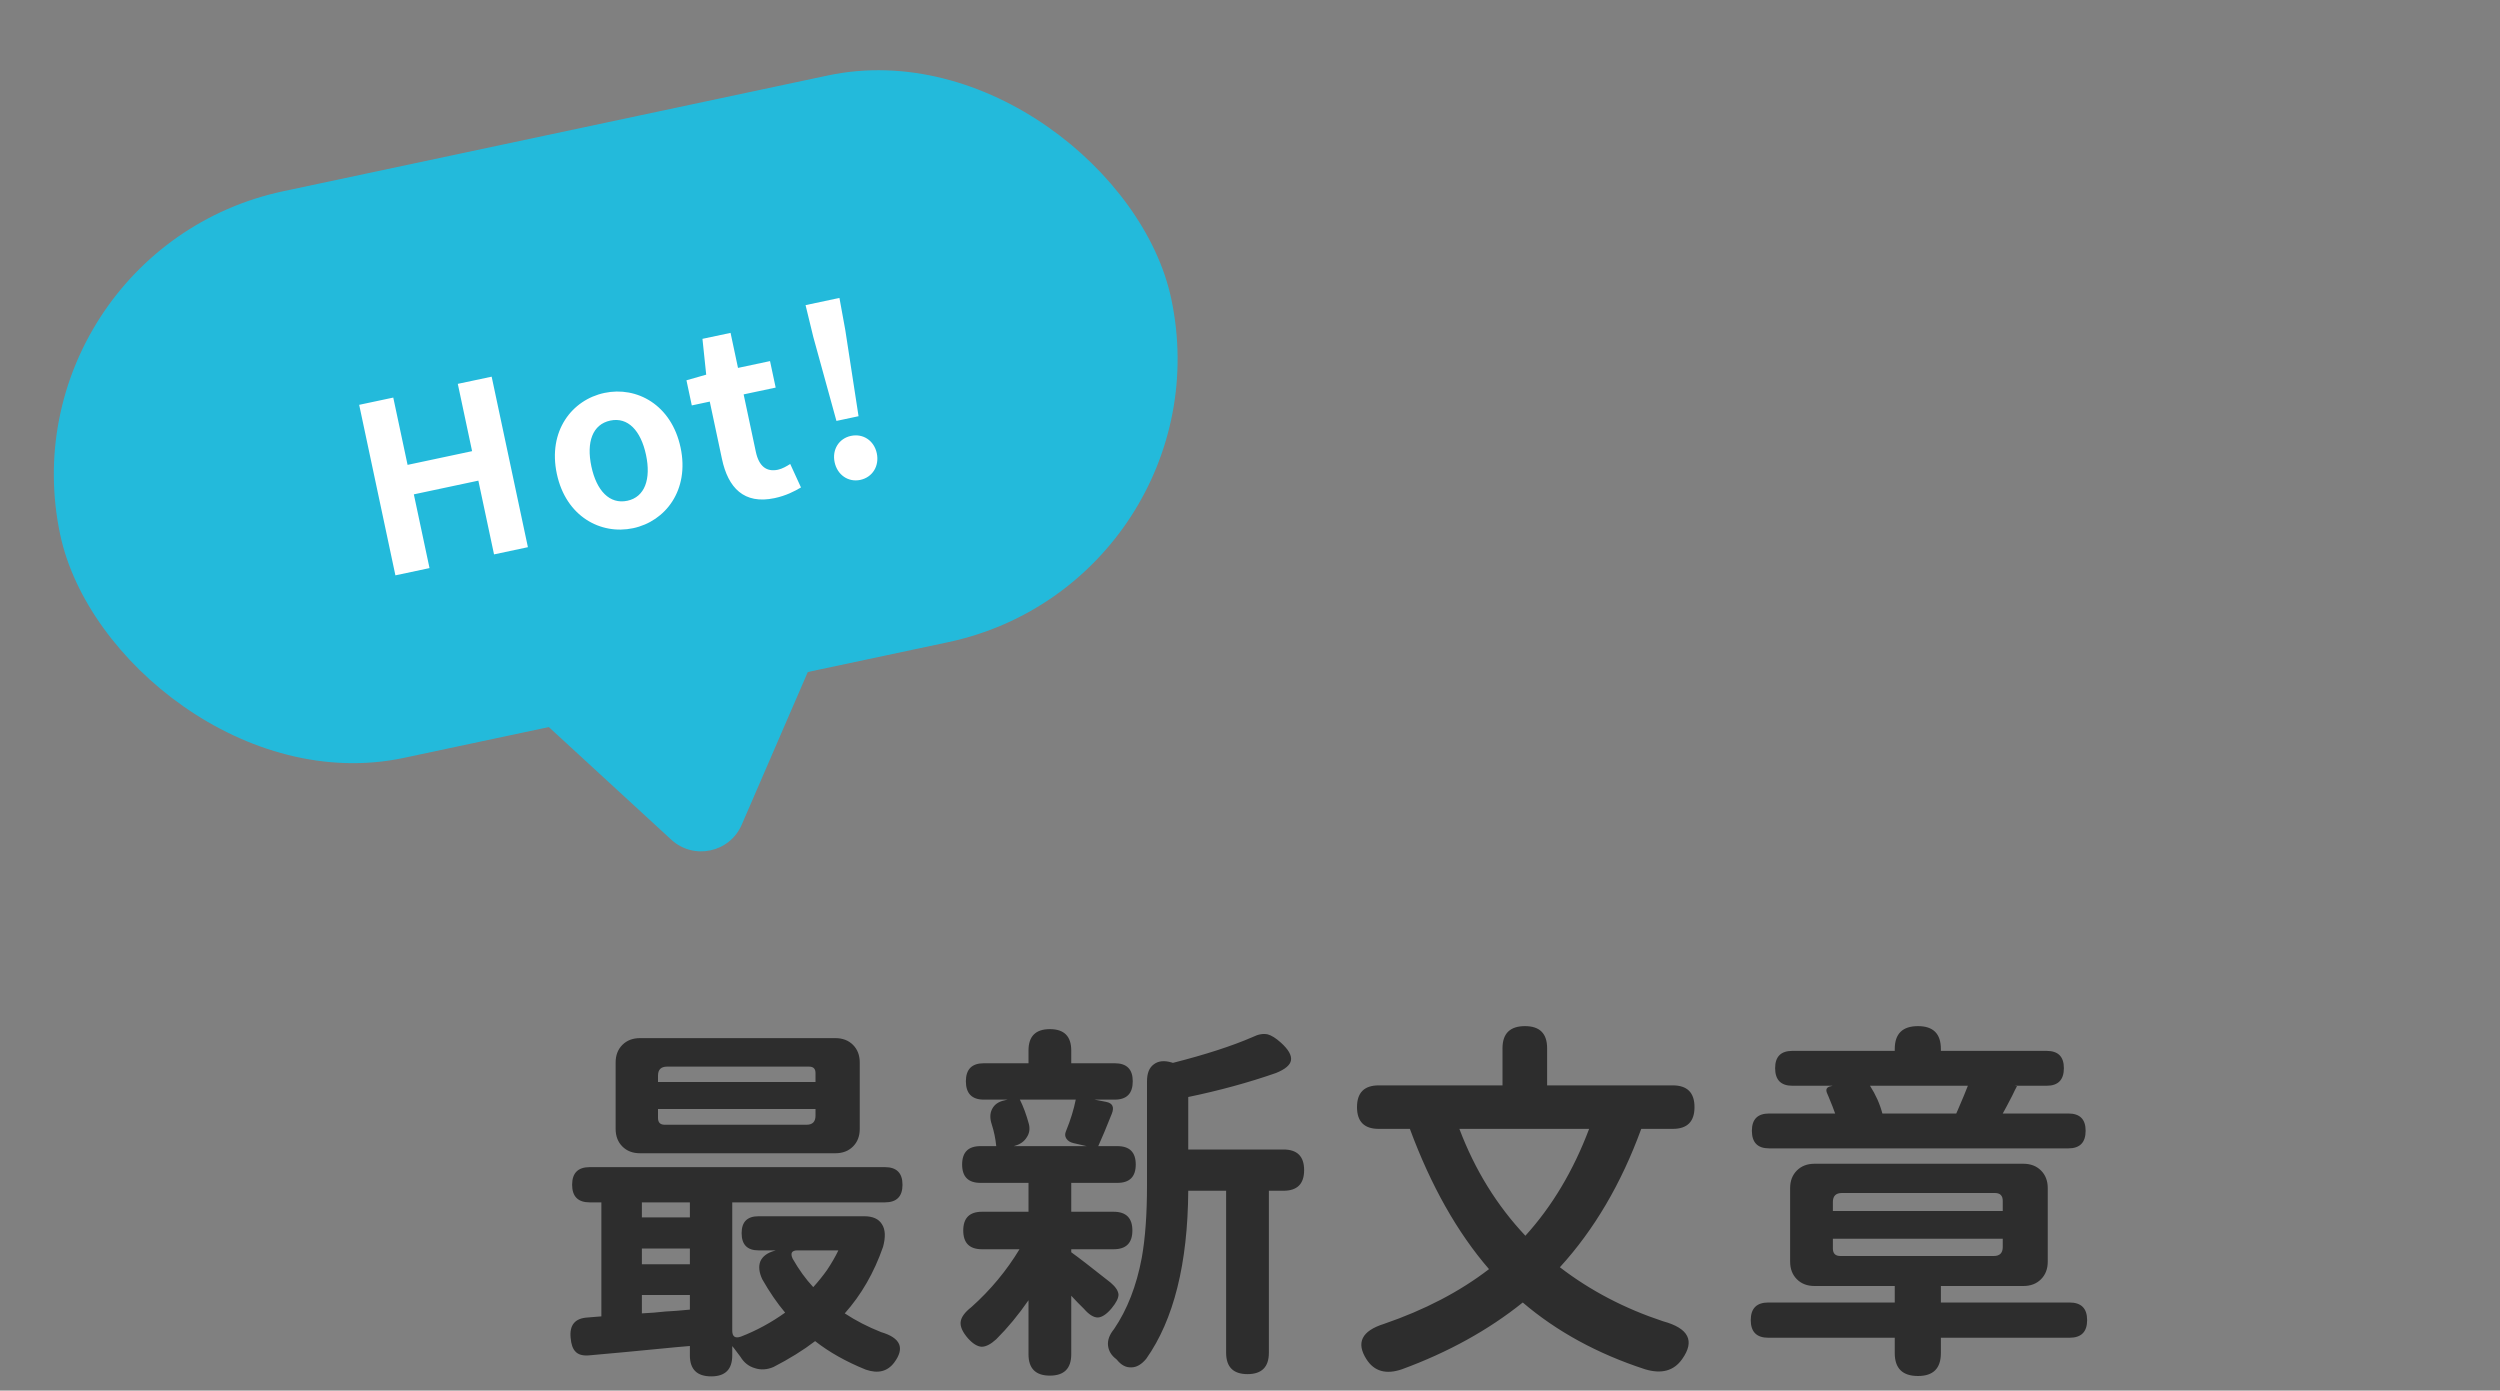 <?xml version="1.0" encoding="UTF-8"?>
<svg xmlns="http://www.w3.org/2000/svg" width="160" height="89" viewBox="0 0 160 89" fill="none">
  <rect x="0" y="0" width="160" height="89" fill="#808080" stroke="none"/>
  <path d="M45.52 88.088C44.608 88.088 44.152 87.64 44.152 86.744V86.144C43.96 86.16 43.68 86.184 43.312 86.216C40.688 86.472 38.816 86.648 37.696 86.744C37.296 86.776 37.008 86.696 36.832 86.504C36.656 86.328 36.552 86.032 36.52 85.616C36.44 84.8 36.8 84.368 37.6 84.32C37.984 84.288 38.28 84.264 38.488 84.248V76.952H37.744C36.992 76.952 36.616 76.576 36.616 75.824C36.616 75.072 36.992 74.696 37.744 74.696H47.176H56.632C57.384 74.696 57.76 75.072 57.76 75.824C57.76 76.576 57.384 76.952 56.632 76.952H46.864V85.16C46.864 85.544 47.048 85.672 47.416 85.544C48.408 85.16 49.352 84.648 50.248 84.008C49.736 83.4 49.248 82.688 48.784 81.872C48.576 81.424 48.536 81.04 48.664 80.72C48.808 80.4 49.112 80.176 49.576 80.048L49.648 80.024H48.544C47.824 80.024 47.464 79.656 47.464 78.92C47.464 78.2 47.824 77.84 48.544 77.84H55.312C55.856 77.84 56.232 78.008 56.44 78.344C56.664 78.68 56.688 79.168 56.512 79.808C55.936 81.456 55.12 82.872 54.064 84.056C54.768 84.52 55.544 84.92 56.392 85.256C57.64 85.624 57.92 86.272 57.232 87.2C56.8 87.776 56.192 87.928 55.408 87.656C54.144 87.144 53.064 86.536 52.168 85.832C51.416 86.408 50.528 86.96 49.504 87.488C49.088 87.664 48.688 87.688 48.304 87.56C47.92 87.448 47.616 87.208 47.392 86.84C47.296 86.712 47.152 86.52 46.96 86.264C46.912 86.216 46.88 86.176 46.864 86.144V86.744C46.864 87.64 46.416 88.088 45.52 88.088ZM41.08 84.056C41.256 84.04 41.512 84.024 41.848 84.008C42.184 83.976 42.432 83.952 42.592 83.936C42.976 83.92 43.496 83.88 44.152 83.816V82.88H41.08V84.056ZM52.048 82.376C52.368 82.024 52.664 81.656 52.936 81.272C53.224 80.84 53.464 80.424 53.656 80.024H51.04C50.672 80.024 50.568 80.2 50.728 80.552C51.128 81.256 51.568 81.864 52.048 82.376ZM41.08 80.912H44.152V79.904H42.616H41.08V80.912ZM41.08 77.912H42.616H44.152V76.952H41.08V77.912ZM40.96 73.808C40.496 73.808 40.12 73.664 39.832 73.376C39.544 73.088 39.4 72.712 39.4 72.248V68C39.4 67.536 39.544 67.16 39.832 66.872C40.12 66.584 40.496 66.44 40.96 66.44H47.2H53.464C53.928 66.44 54.304 66.584 54.592 66.872C54.88 67.16 55.024 67.536 55.024 68V72.248C55.024 72.712 54.88 73.088 54.592 73.376C54.304 73.664 53.928 73.808 53.464 73.808H40.96ZM42.544 71.984H47.152H51.616C52 71.984 52.192 71.792 52.192 71.408V70.976H42.112V71.552C42.112 71.84 42.256 71.984 42.544 71.984ZM42.112 69.248H47.152H52.192V68.672C52.192 68.4 52.056 68.264 51.784 68.264H42.688C42.304 68.264 42.112 68.456 42.112 68.84V69.248ZM67.192 88.04C66.28 88.04 65.824 87.584 65.824 86.672V83.216C65.184 84.144 64.496 84.976 63.76 85.712C63.408 86.032 63.096 86.192 62.824 86.192C62.552 86.176 62.264 86 61.96 85.664C61.608 85.264 61.448 84.912 61.48 84.608C61.512 84.304 61.744 83.984 62.176 83.648C63.392 82.56 64.416 81.328 65.248 79.952H62.848C62.048 79.952 61.648 79.552 61.648 78.752C61.648 77.952 62.048 77.552 62.848 77.552H65.824V75.704H63.688H62.752C61.968 75.704 61.576 75.312 61.576 74.528C61.576 73.744 61.968 73.352 62.752 73.352H63.76C63.712 72.872 63.616 72.408 63.472 71.96C63.344 71.576 63.352 71.248 63.496 70.976C63.64 70.688 63.904 70.504 64.288 70.424L64.48 70.376H62.968C62.2 70.376 61.816 69.984 61.816 69.2C61.816 68.432 62.2 68.048 62.968 68.048H65.824V67.232C65.824 66.32 66.28 65.864 67.192 65.864C68.104 65.864 68.56 66.32 68.56 67.232V68.048H71.344C72.112 68.048 72.496 68.432 72.496 69.2C72.496 69.984 72.112 70.376 71.344 70.376H70.048L70.792 70.52C71.208 70.6 71.328 70.856 71.152 71.288C70.816 72.136 70.528 72.824 70.288 73.352H71.512C72.296 73.352 72.688 73.744 72.688 74.528C72.688 75.312 72.296 75.704 71.512 75.704H68.56V77.552H71.272C72.072 77.552 72.472 77.952 72.472 78.752C72.472 79.552 72.072 79.952 71.272 79.952H68.56V80.144C69.008 80.464 69.848 81.112 71.08 82.088C71.4 82.36 71.568 82.616 71.584 82.856C71.584 83.08 71.44 83.368 71.152 83.72C70.832 84.104 70.536 84.304 70.264 84.32C69.992 84.32 69.696 84.136 69.376 83.768C69.296 83.688 69.16 83.552 68.968 83.36C68.792 83.168 68.656 83.024 68.56 82.928V86.672C68.56 87.584 68.104 88.04 67.192 88.04ZM79.84 87.944C78.928 87.944 78.472 87.488 78.472 86.576V76.208H76.048C76.016 80.88 75.12 84.464 73.36 86.96C73.056 87.328 72.736 87.512 72.4 87.512C72.064 87.528 71.76 87.368 71.488 87.032C71.472 87.016 71.456 87 71.44 86.984C71.12 86.744 70.944 86.448 70.912 86.096C70.88 85.76 71.008 85.416 71.296 85.064C72.144 83.816 72.736 82.296 73.072 80.504C73.296 79.256 73.408 77.712 73.408 75.872V69.2C73.408 68.688 73.552 68.328 73.84 68.12C74.128 67.896 74.512 67.856 74.992 68L75.064 68.024C77.144 67.496 78.848 66.944 80.176 66.368C80.528 66.192 80.848 66.136 81.136 66.2C81.376 66.264 81.656 66.44 81.976 66.728C82.456 67.16 82.672 67.536 82.624 67.856C82.576 68.16 82.256 68.432 81.664 68.672C79.92 69.28 78.048 69.792 76.048 70.208V73.568H79.744H82.144C83.024 73.568 83.464 74.008 83.464 74.888C83.464 75.768 83.024 76.208 82.144 76.208H81.208V86.576C81.208 87.488 80.752 87.944 79.84 87.944ZM64.888 73.352H67.216H69.544L68.704 73.16C68.496 73.112 68.344 73.016 68.248 72.872C68.152 72.728 68.144 72.568 68.224 72.392C68.512 71.688 68.72 71.016 68.848 70.376H65.272C65.496 70.824 65.688 71.344 65.848 71.936C65.928 72.256 65.88 72.544 65.704 72.8C65.544 73.056 65.296 73.232 64.96 73.328L64.888 73.352ZM89.728 87.632C88.704 87.984 87.944 87.768 87.448 86.984C86.776 85.928 87.152 85.176 88.576 84.728C91.184 83.832 93.424 82.664 95.296 81.224C93.264 78.872 91.576 75.88 90.232 72.248H88.24C87.312 72.248 86.848 71.784 86.848 70.856C86.848 69.928 87.312 69.464 88.24 69.464H96.16V67.088C96.16 66.144 96.64 65.672 97.6 65.672C98.544 65.672 99.016 66.144 99.016 67.088V69.464H103.72H107.056C107.984 69.464 108.448 69.928 108.448 70.856C108.448 71.784 107.984 72.248 107.056 72.248H105.04C103.76 75.752 102.024 78.704 99.832 81.104C101.768 82.592 103.968 83.744 106.432 84.56C108.08 85.008 108.488 85.816 107.656 86.984C107.128 87.736 106.336 87.952 105.28 87.632C102.24 86.64 99.632 85.216 97.456 83.36C95.264 85.12 92.688 86.544 89.728 87.632ZM97.624 79.088C99.336 77.2 100.696 74.92 101.704 72.248H97.552H93.4C94.392 74.872 95.8 77.152 97.624 79.088ZM122.752 88.064C121.76 88.064 121.264 87.576 121.264 86.6V85.616H113.176C112.424 85.616 112.048 85.24 112.048 84.488C112.048 83.736 112.424 83.36 113.176 83.36H121.264V82.304H116.128C115.664 82.304 115.288 82.16 115 81.872C114.712 81.584 114.568 81.208 114.568 80.744V76.04C114.568 75.576 114.712 75.2 115 74.912C115.288 74.624 115.664 74.48 116.128 74.48H122.8H129.496C129.96 74.48 130.336 74.624 130.624 74.912C130.912 75.2 131.056 75.576 131.056 76.04V80.744C131.056 81.208 130.912 81.584 130.624 81.872C130.336 82.16 129.96 82.304 129.496 82.304H124.216V83.36H132.448C133.2 83.36 133.576 83.736 133.576 84.488C133.576 85.24 133.2 85.616 132.448 85.616H124.216V86.6C124.216 87.576 123.728 88.064 122.752 88.064ZM117.784 80.384H127.6C127.984 80.384 128.176 80.192 128.176 79.808V79.28H122.728H117.304V79.904C117.304 80.224 117.464 80.384 117.784 80.384ZM117.304 77.504H128.176V76.856C128.176 76.52 128.008 76.352 127.672 76.352H122.728H117.88C117.496 76.352 117.304 76.544 117.304 76.928V77.504ZM113.224 73.496C112.488 73.496 112.12 73.12 112.12 72.368C112.12 71.632 112.488 71.264 113.224 71.264H117.448C117.368 71.024 117.224 70.656 117.016 70.16C116.984 70.08 116.96 70.024 116.944 69.992C116.816 69.72 116.904 69.56 117.208 69.512L117.28 69.488H114.712C113.976 69.488 113.608 69.112 113.608 68.36C113.608 67.624 113.976 67.256 114.712 67.256H121.264V67.136C121.264 66.16 121.76 65.672 122.752 65.672C123.728 65.672 124.216 66.16 124.216 67.136V67.256H130.984C131.72 67.256 132.088 67.624 132.088 68.36C132.088 69.112 131.72 69.488 130.984 69.488H128.944L129.088 69.512C129.008 69.656 128.904 69.864 128.776 70.136C128.504 70.664 128.304 71.04 128.176 71.264H132.376C133.112 71.264 133.48 71.632 133.48 72.368C133.48 73.12 133.112 73.496 132.376 73.496H122.8H113.224ZM120.472 71.264H125.2C125.216 71.216 125.248 71.144 125.296 71.048C125.6 70.344 125.816 69.824 125.944 69.488H122.8H119.68C120.048 70.064 120.312 70.656 120.472 71.264Z" fill="#2D2D2D"></path>
  <rect y="16.092" width="72.692" height="37.077" rx="18.538" transform="rotate(-12 0 16.092)" fill="#23BADB"></rect>
  <path d="M25.306 36.822L27.489 36.358L26.486 31.639L30.615 30.761L31.618 35.481L33.786 35.02L31.466 24.107L29.299 24.567L30.214 28.874L26.085 29.752L25.169 25.445L22.987 25.909L25.306 36.822ZM40.523 33.804C42.588 33.365 44.137 31.371 43.557 28.643C42.974 25.899 40.748 24.708 38.683 25.147C36.603 25.589 35.054 27.583 35.637 30.326C36.217 33.054 38.444 34.246 40.523 33.804ZM40.15 32.049C39.014 32.29 38.179 31.404 37.849 29.856C37.517 28.293 37.923 27.158 39.059 26.917C40.18 26.678 41.012 27.549 41.345 29.113C41.674 30.661 41.271 31.811 40.15 32.049ZM49.574 31.88C50.312 31.723 50.852 31.439 51.263 31.197L50.574 29.694C50.357 29.833 50.069 30.002 49.789 30.062C49.066 30.215 48.574 29.857 48.373 28.913L47.593 25.241L49.643 24.806L49.282 23.11L47.232 23.546L46.756 21.304L44.957 21.686L45.197 23.978L43.933 24.339L44.275 25.947L45.425 25.702L46.206 29.374C46.597 31.218 47.613 32.297 49.574 31.88ZM53.532 26.939L54.947 26.638L54.1 21.13L53.724 19.067L51.556 19.528L52.051 21.566L53.532 26.939ZM55.059 30.714C55.84 30.548 56.287 29.821 56.115 29.01C55.942 28.199 55.242 27.731 54.46 27.897C53.693 28.06 53.243 28.772 53.416 29.584C53.588 30.395 54.292 30.877 55.059 30.714Z" fill="white"></path>
  <path d="M47.47 52.782C46.697 54.567 44.394 55.057 42.962 53.74L33.329 44.881C31.639 43.327 32.409 40.513 34.655 40.035L49.484 36.883C51.73 36.406 53.578 38.664 52.667 40.771L47.47 52.782Z" fill="#23BADB"></path>
</svg>
